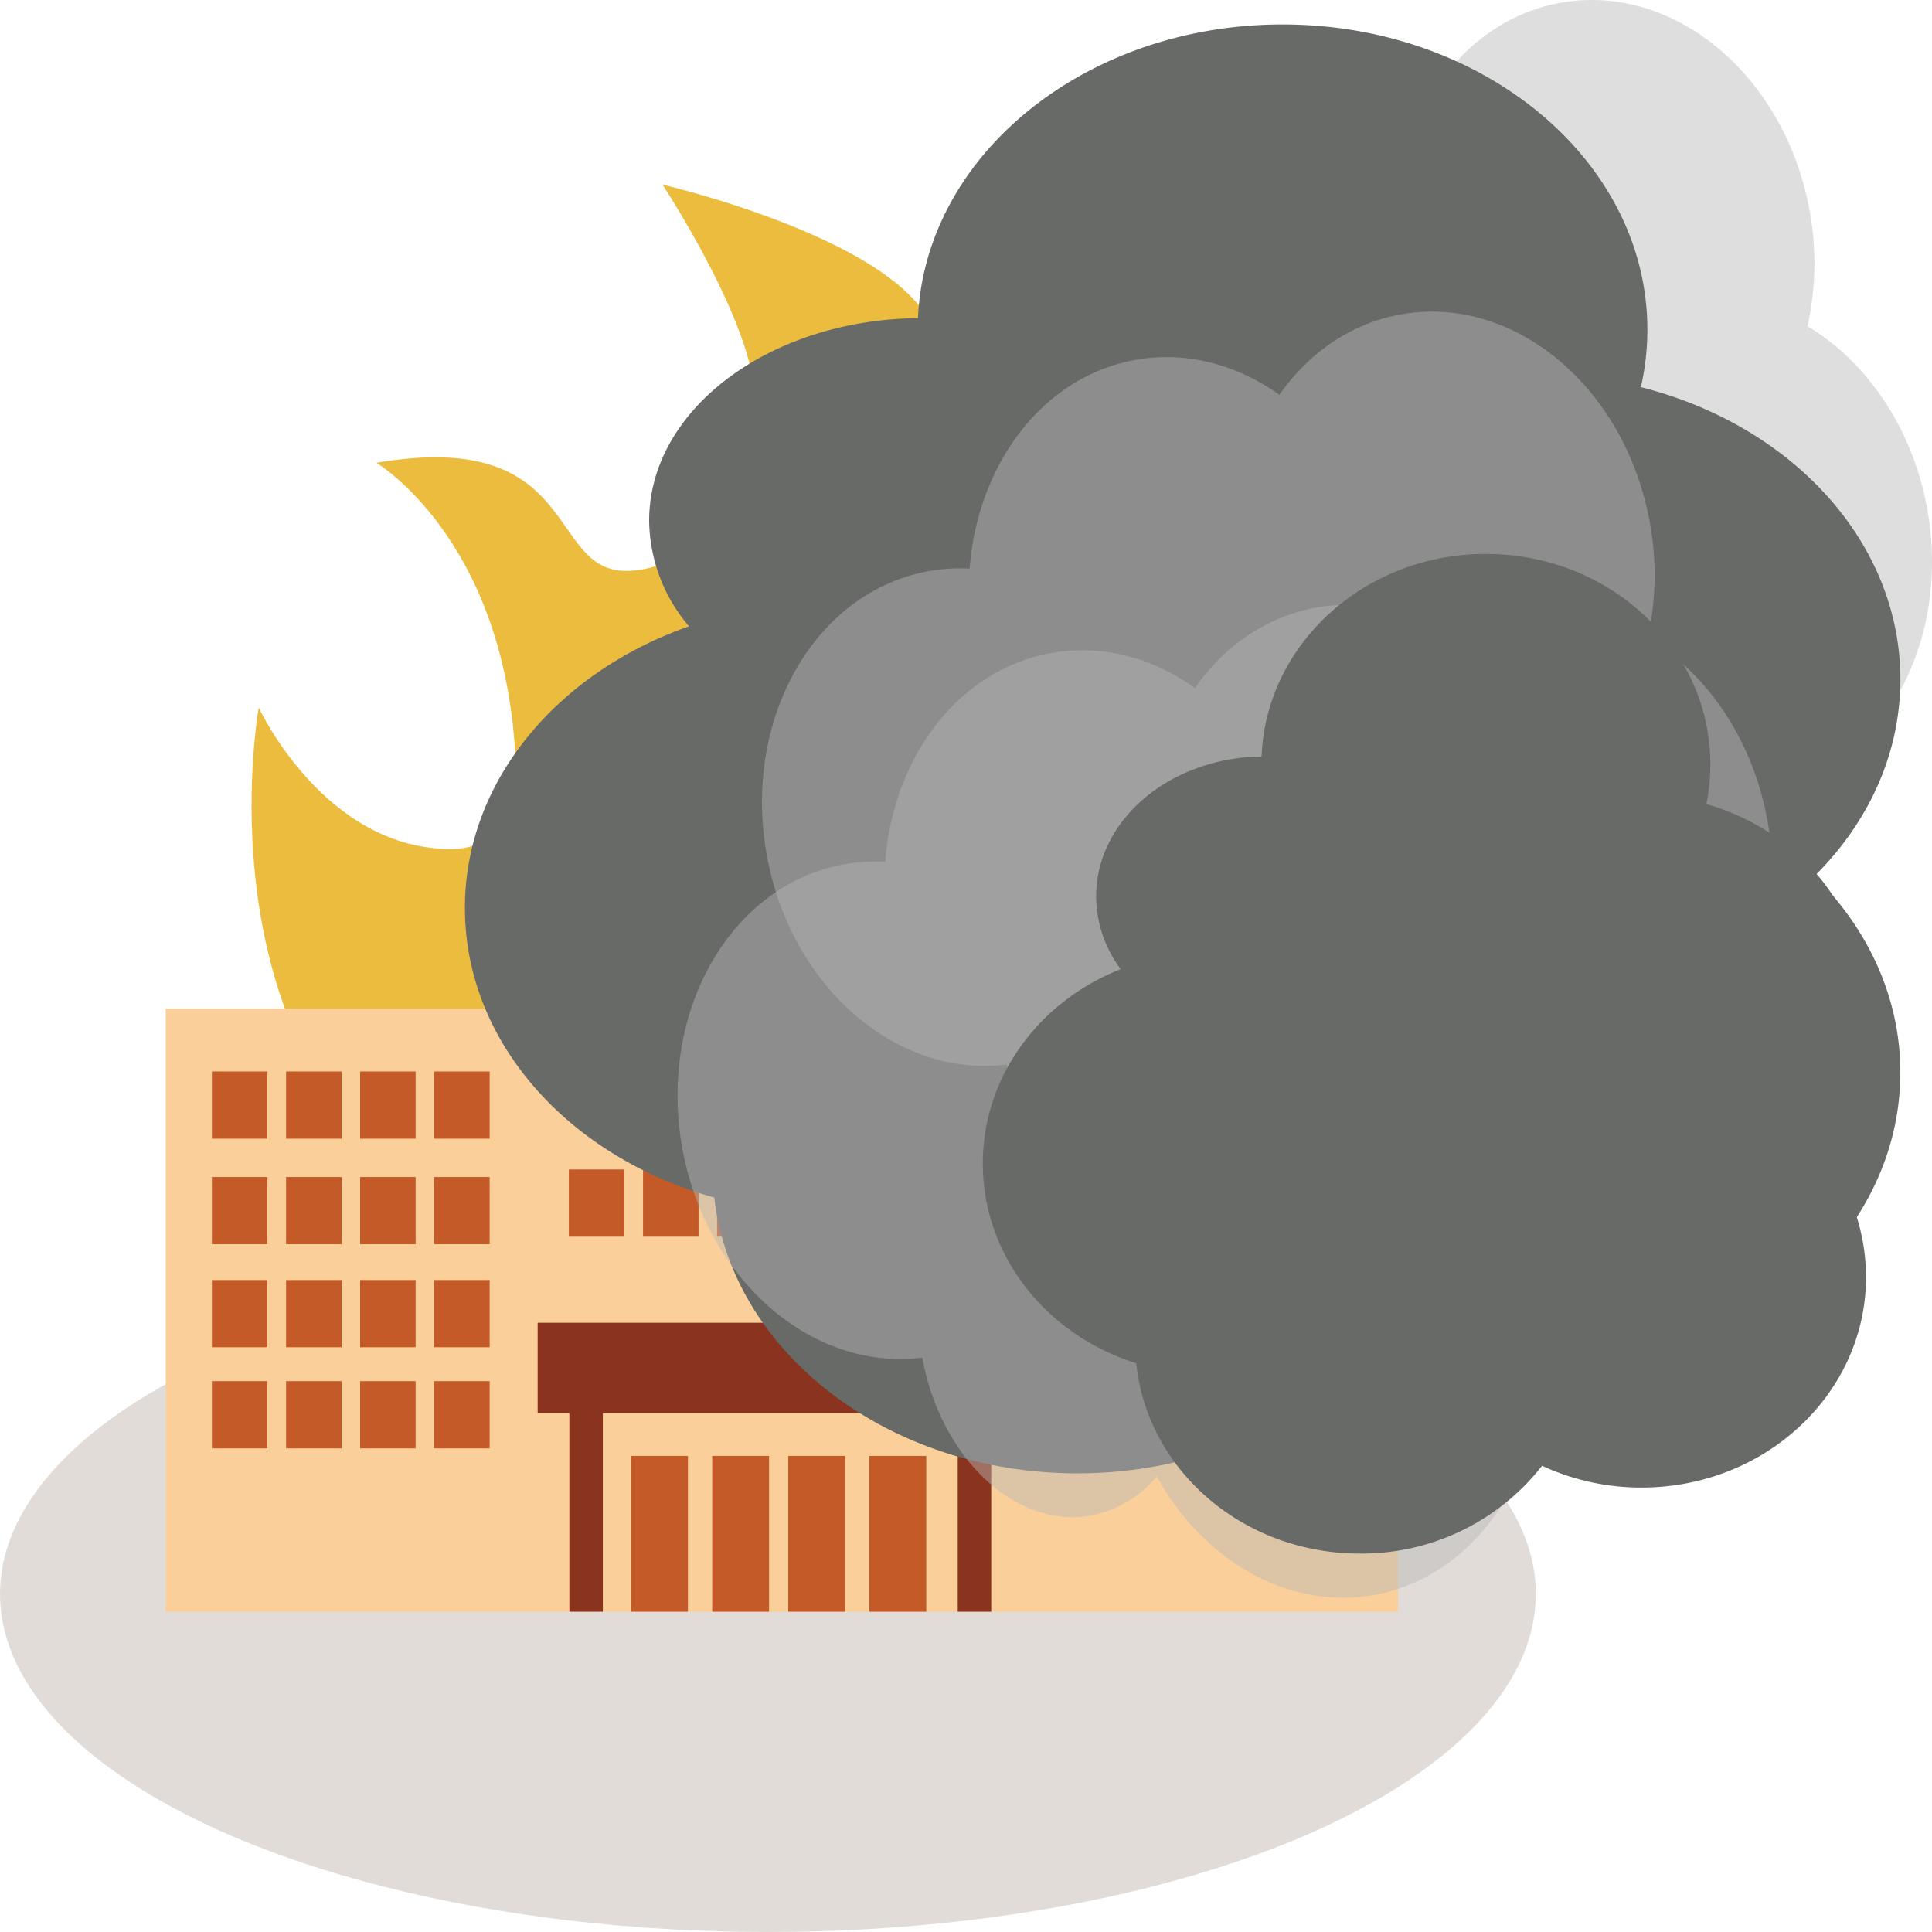 <svg xmlns="http://www.w3.org/2000/svg" id="Ebene_1" data-name="Ebene 1" viewBox="0 0 400 400"><g><g><path d="M151.643,264.314C32.181,264.314,53.572,146.5,53.572,146.5s13.492,29.289,39.82,29.289c7.241,0,13.823-4.937,13.493-12.506,0-50.352-28.961-67.464-28.961-67.464,42.455-7.241,35.214,22.378,51.67,22.378,16.125,0,26.657-19.745,26.657-35.542,0-15.468-19.088-44.429-19.088-44.429S194.1,51.386,194.1,72.778c0,21.062-21.062,32.908-21.062,44.428,0,11.189,6.254,25.67,18.1,25.67,32.58,0,24.352-40.809,24.352-40.809s22.051,3.619,22.051,25.013c0,21.062-26.987,59.894-7.24,59.894,13.492,0,22.708-27.972,22.708-27.972S272.752,264.314,151.643,264.314Z" style="fill: #ebbc3e"></path><ellipse cx="158.99" cy="330.008" rx="158.984" ry="69.989" style="fill: #e1dcd7"></ellipse><g><polygon points="221.308 208.835 221.308 178.663 102.455 178.663 102.455 208.835 34.319 208.835 34.319 333.684 289.443 333.684 289.443 208.835 221.308 208.835" style="fill: #fbcf99"></polygon><g><rect x="130.654" y="301.431" width="11.774" height="32.253" style="fill: #c35a27"></rect><rect x="147.454" y="301.431" width="11.774" height="32.253" style="fill: #c35a27"></rect><rect x="163.201" y="301.431" width="11.774" height="32.253" style="fill: #c35a27"></rect><rect x="180.001" y="301.431" width="11.774" height="32.253" style="fill: #c35a27"></rect></g><polygon points="211.83 273.861 111.317 273.861 111.317 292.588 117.881 292.588 117.881 333.684 124.815 333.684 124.815 292.588 198.291 292.588 198.291 333.684 205.225 333.684 205.225 292.588 211.83 292.588 211.83 273.861" style="fill: #8a331e"></polygon><g><rect x="43.872" y="221.84" width="11.494" height="13.915" style="fill: #c35a27"></rect><rect x="59.231" y="221.84" width="11.494" height="13.915" style="fill: #c35a27"></rect><rect x="74.557" y="221.84" width="11.494" height="13.915" style="fill: #c35a27"></rect><rect x="89.883" y="221.84" width="11.494" height="13.915" style="fill: #c35a27"></rect></g><g><rect x="43.872" y="243.689" width="11.494" height="13.916" style="fill: #c35a27"></rect><rect x="59.231" y="243.689" width="11.494" height="13.916" style="fill: #c35a27"></rect><rect x="74.557" y="243.689" width="11.494" height="13.916" style="fill: #c35a27"></rect><rect x="89.883" y="243.689" width="11.494" height="13.916" style="fill: #c35a27"></rect></g><g><rect x="43.872" y="265.017" width="11.494" height="13.915" style="fill: #c35a27"></rect><rect x="59.231" y="265.017" width="11.494" height="13.915" style="fill: #c35a27"></rect><rect x="74.557" y="265.017" width="11.494" height="13.915" style="fill: #c35a27"></rect><rect x="89.883" y="265.017" width="11.494" height="13.915" style="fill: #c35a27"></rect></g><g><rect x="43.872" y="285.955" width="11.494" height="13.915" style="fill: #c35a27"></rect><rect x="59.231" y="285.955" width="11.494" height="13.915" style="fill: #c35a27"></rect><rect x="74.557" y="285.955" width="11.494" height="13.915" style="fill: #c35a27"></rect><rect x="89.883" y="285.955" width="11.494" height="13.915" style="fill: #c35a27"></rect></g><g><rect x="221.964" y="221.84" width="11.494" height="13.915" style="fill: #c35a27"></rect><rect x="237.323" y="221.84" width="11.494" height="13.915" style="fill: #c35a27"></rect><rect x="252.649" y="221.84" width="11.494" height="13.915" style="fill: #c35a27"></rect><rect x="267.975" y="221.84" width="11.494" height="13.915" style="fill: #c35a27"></rect></g><g><rect x="221.964" y="243.689" width="11.494" height="13.916" style="fill: #c35a27"></rect><rect x="237.323" y="243.689" width="11.494" height="13.916" style="fill: #c35a27"></rect><rect x="252.649" y="243.689" width="11.494" height="13.916" style="fill: #c35a27"></rect><rect x="267.975" y="243.689" width="11.494" height="13.916" style="fill: #c35a27"></rect></g><g><rect x="221.964" y="265.017" width="11.494" height="13.915" style="fill: #c35a27"></rect><rect x="237.323" y="265.017" width="11.494" height="13.915" style="fill: #c35a27"></rect><rect x="252.649" y="265.017" width="11.494" height="13.915" style="fill: #c35a27"></rect><rect x="267.975" y="265.017" width="11.494" height="13.915" style="fill: #c35a27"></rect></g><g><rect x="221.964" y="285.955" width="11.494" height="13.915" style="fill: #c35a27"></rect><rect x="237.323" y="285.955" width="11.494" height="13.915" style="fill: #c35a27"></rect><rect x="252.649" y="285.955" width="11.494" height="13.915" style="fill: #c35a27"></rect><rect x="267.975" y="285.955" width="11.494" height="13.915" style="fill: #c35a27"></rect></g><g><rect x="117.776" y="218.004" width="11.494" height="13.915" style="fill: #c35a27"></rect><rect x="133.135" y="218.004" width="11.494" height="13.915" style="fill: #c35a27"></rect><rect x="148.461" y="218.004" width="11.494" height="13.915" style="fill: #c35a27"></rect><rect x="163.787" y="218.004" width="11.494" height="13.915" style="fill: #c35a27"></rect><rect x="179.166" y="218.004" width="11.494" height="13.915" style="fill: #c35a27"></rect><rect x="194.492" y="218.004" width="11.494" height="13.915" style="fill: #c35a27"></rect></g><g><rect x="117.776" y="193.294" width="11.494" height="13.916" style="fill: #c35a27"></rect><rect x="133.135" y="193.294" width="11.494" height="13.916" style="fill: #c35a27"></rect><rect x="148.461" y="193.294" width="11.494" height="13.916" style="fill: #c35a27"></rect><rect x="163.787" y="193.294" width="11.494" height="13.916" style="fill: #c35a27"></rect><rect x="179.166" y="193.294" width="11.494" height="13.916" style="fill: #c35a27"></rect><rect x="194.492" y="193.294" width="11.494" height="13.916" style="fill: #c35a27"></rect></g><g><rect x="117.776" y="242.128" width="11.494" height="13.915" style="fill: #c35a27"></rect><rect x="133.135" y="242.128" width="11.494" height="13.915" style="fill: #c35a27"></rect><rect x="148.461" y="242.128" width="11.494" height="13.915" style="fill: #c35a27"></rect><rect x="163.787" y="242.128" width="11.494" height="13.915" style="fill: #c35a27"></rect><rect x="179.166" y="242.128" width="11.494" height="13.915" style="fill: #c35a27"></rect><rect x="194.492" y="242.128" width="11.494" height="13.915" style="fill: #c35a27"></rect></g></g></g><path d="M297.964,17.218c-8.7-6.2-19.054-9.064-29.515-7.27-19.271,3.305-32.932,21.378-34.619,43.262a36.629,36.629,0,0,0-8.191.47c-23.552,4.039-38.73,30.138-33.9,58.293,4.718,27.512,26.793,46.8,49.773,43.9,3.786,20.756,19.248,35.365,34.752,32.706a23.442,23.442,0,0,0,13.794-8.1c9.593,17.286,27,27.6,44.724,24.562,18.834-3.23,32.311-20.567,34.486-41.782,21.2-6.178,34.382-30.853,29.837-57.353-2.925-17.06-12.527-30.959-24.879-38.367a59.91,59.91,0,0,0,.534-23.343C369.93,16.039,346.923-3.511,323.371.529,312.909,2.323,304.1,8.472,297.964,17.218Z" style="fill: #b6b6b6;fill-rule: evenodd;opacity: 0.46"></path><path d="M375.7,181.355c11.074-10.994,17.751-25.188,17.751-40.69,0-28.553-22.642-52.678-53.725-60.508A53.5,53.5,0,0,0,341.07,68.25c0-34.9-33.82-63.187-75.538-63.187-40.765,0-73.981,27.012-75.479,60.806-30.81.325-55.655,18.975-55.655,41.948a34.233,34.233,0,0,0,8.259,21.855c-27.25,9.541-46.4,32.055-46.4,58.311,0,27.907,21.629,51.586,51.628,59.954,3.659,32.043,35.922,57.1,75.187,57.1,25.28,0,47.655-10.389,61.367-26.34a87.493,87.493,0,0,0,33.469,6.531c41.719,0,75.538-28.291,75.538-63.188C393.45,206.543,386.773,192.349,375.7,181.355Z" style="fill: #676a67;fill-rule: evenodd"></path><path d="M264.882,81.739c-8.7-6.2-19.054-9.065-29.516-7.271-19.27,3.3-32.931,21.378-34.618,43.262a36.568,36.568,0,0,0-8.191.471c-23.552,4.039-38.73,30.138-33.9,58.293,4.719,27.511,26.794,46.8,49.774,43.9,3.786,20.755,19.248,35.364,34.752,32.705a23.442,23.442,0,0,0,13.794-8.1c9.593,17.286,27,27.6,44.724,24.563,18.834-3.23,32.311-20.568,34.486-41.782,21.2-6.179,34.382-30.854,29.837-57.353-2.926-17.061-12.527-30.96-24.879-38.367a59.9,59.9,0,0,0,.533-23.344c-4.828-28.155-27.835-47.705-51.387-43.666C279.827,66.843,271.02,72.992,264.882,81.739Z" style="fill: #b6b6b6;fill-rule: evenodd;opacity: 0.46"></path><path d="M247.4,142.434c-8.7-6.2-19.054-9.064-29.516-7.27-19.27,3.305-32.931,21.378-34.618,43.262a36.626,36.626,0,0,0-8.191.47c-23.552,4.039-38.73,30.138-33.9,58.293,4.719,27.512,26.794,46.8,49.774,43.9,3.786,20.756,19.248,35.365,34.752,32.706a23.442,23.442,0,0,0,13.794-8.1c9.593,17.286,27,27.6,44.724,24.562,18.834-3.23,32.311-20.567,34.486-41.782,21.2-6.178,34.382-30.853,29.837-57.353-2.926-17.06-12.527-30.959-24.879-38.367a59.91,59.91,0,0,0,.533-23.343c-4.828-28.156-27.835-47.706-51.387-43.666C262.344,127.539,253.537,133.688,247.4,142.434Z" style="fill: #b6b6b6;fill-rule: evenodd;opacity: 0.46"></path><path d="M375.419,236.311a41.845,41.845,0,0,0,10.922-28.073c0-19.7-13.932-36.344-33.057-41.746a41.184,41.184,0,0,0,.828-8.215c0-24.076-20.809-43.594-46.478-43.594-25.082,0-45.52,18.636-46.442,41.951-18.956.225-34.243,13.092-34.243,28.941a25.353,25.353,0,0,0,5.081,15.079c-16.766,6.582-28.547,22.115-28.547,40.23,0,19.254,13.308,35.59,31.766,41.364,2.252,22.107,22.1,39.4,46.263,39.4a47.417,47.417,0,0,0,37.758-18.173,48.8,48.8,0,0,0,20.593,4.506c25.669,0,46.478-19.518,46.478-43.595A41.845,41.845,0,0,0,375.419,236.311Z" style="fill: #676a67;fill-rule: evenodd"></path></g></svg>